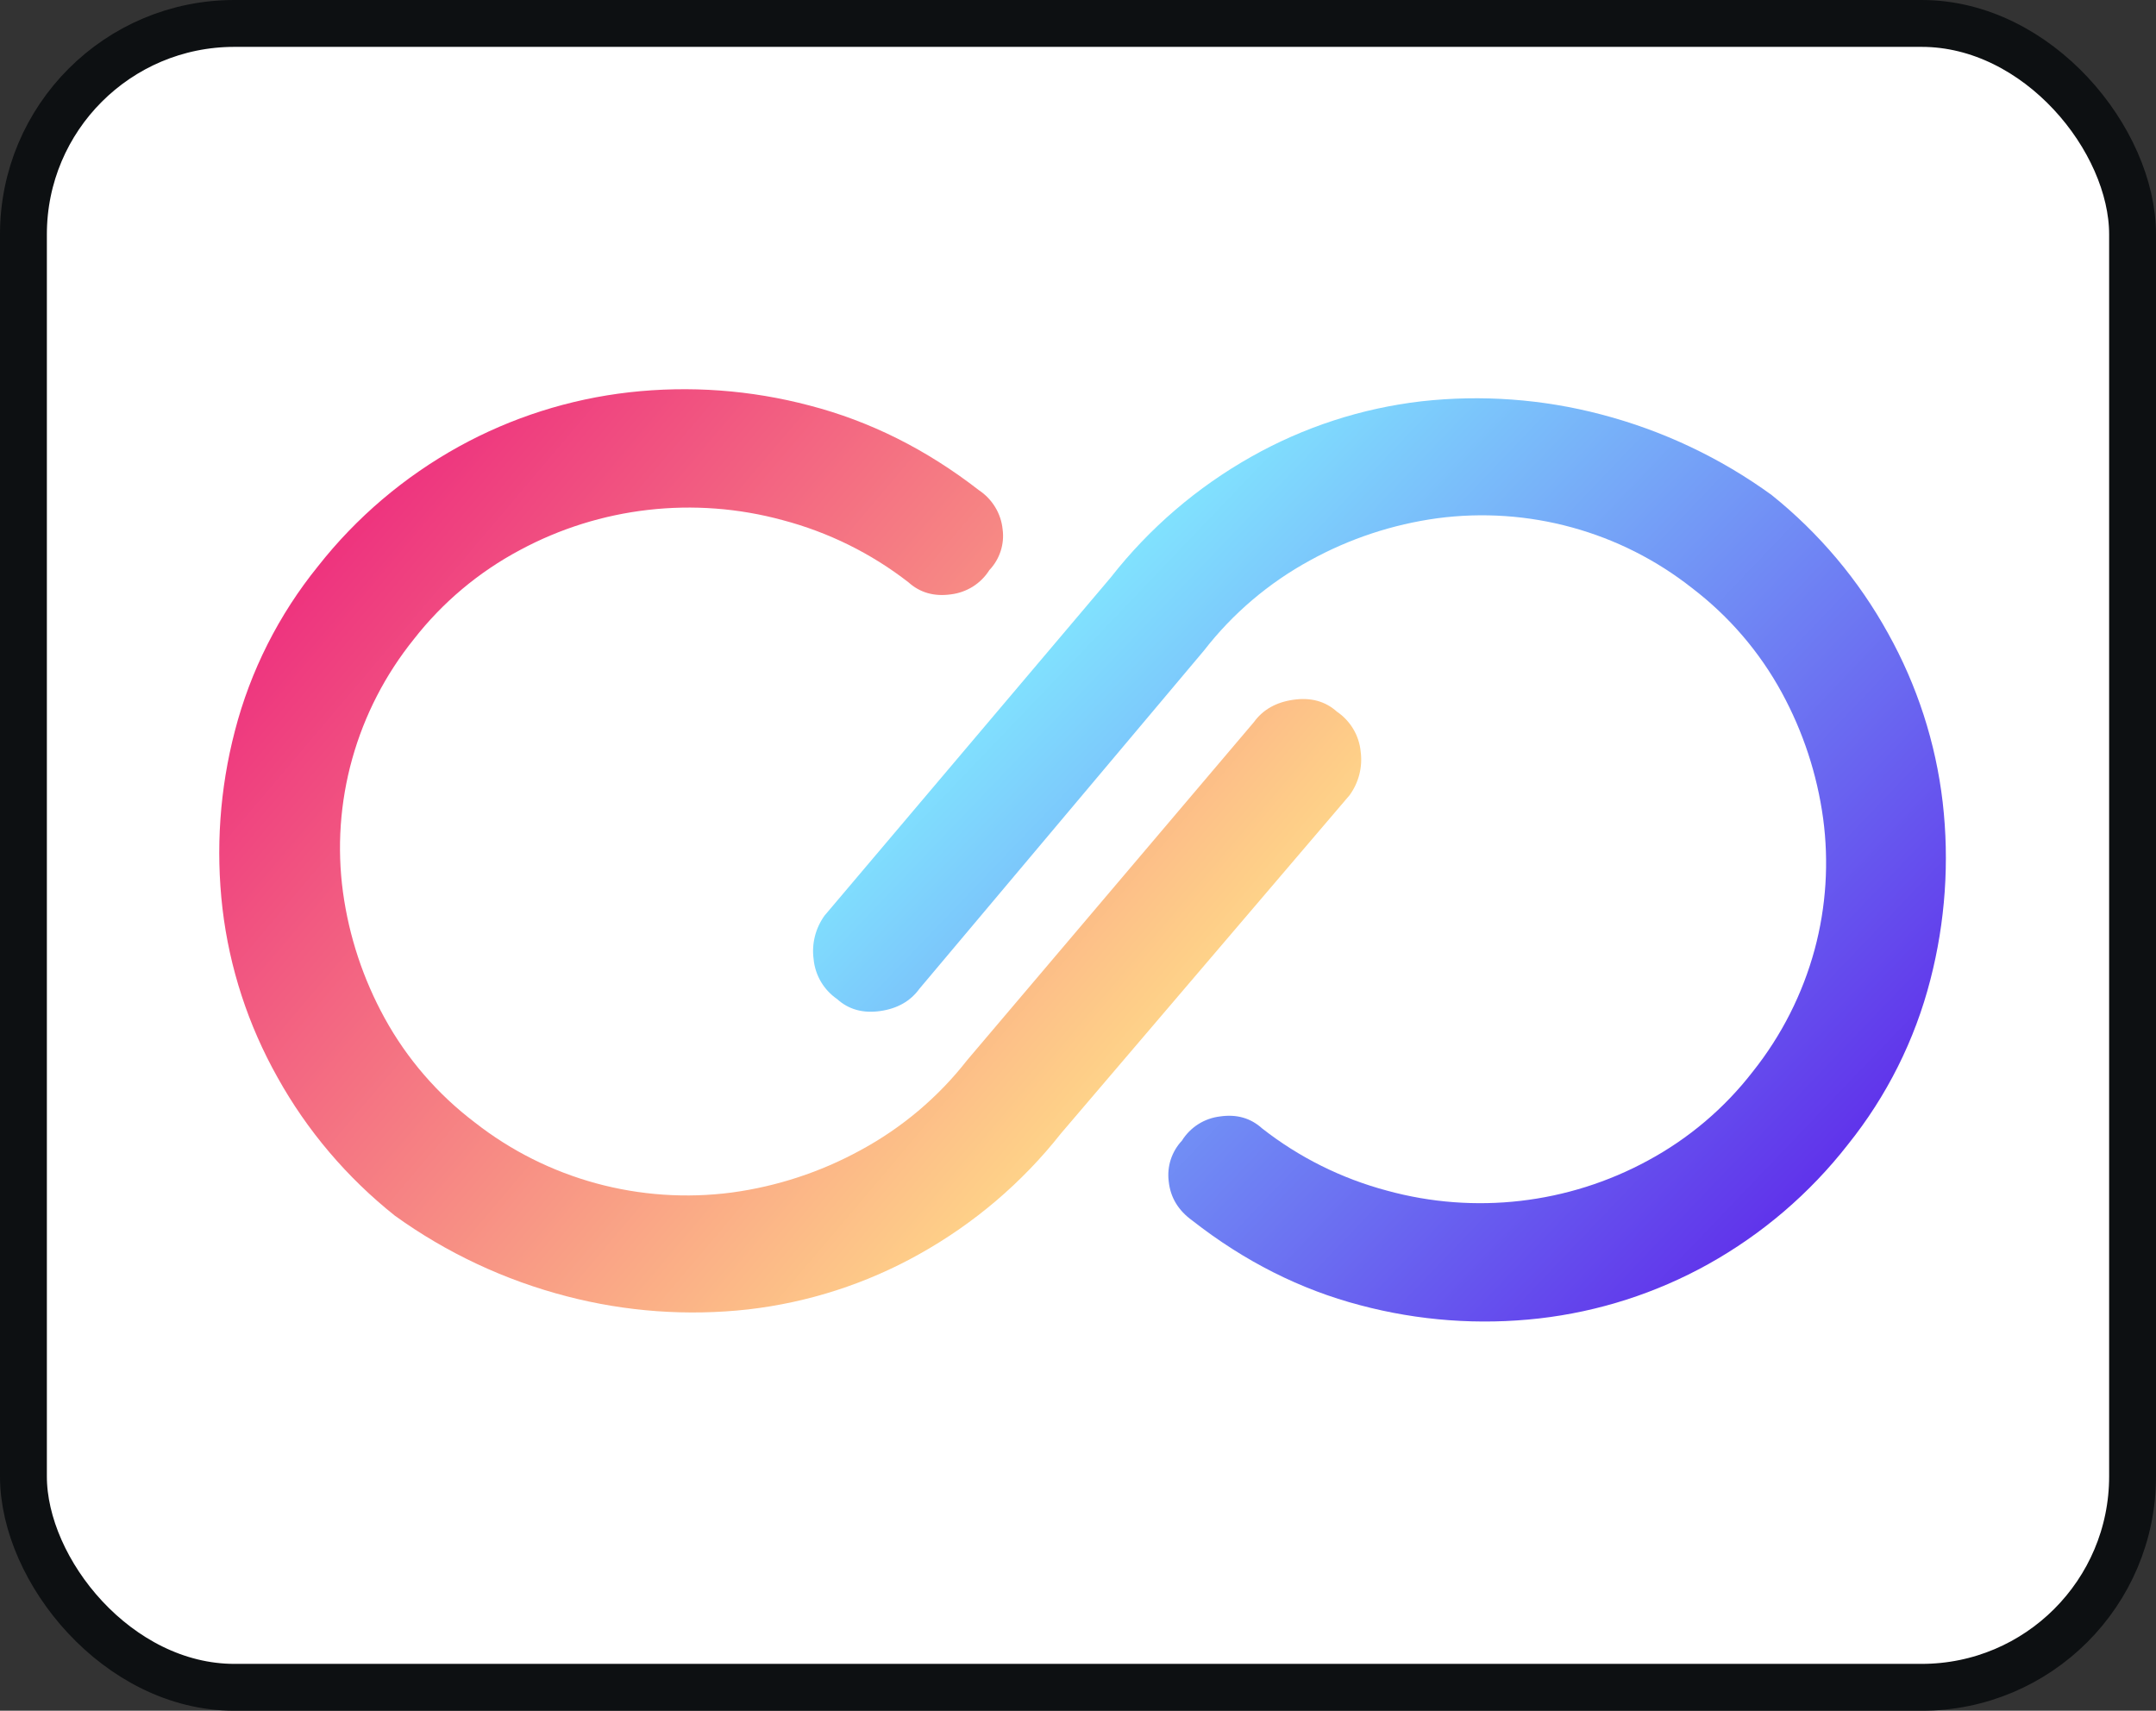<svg width="92" height="73" viewBox="0 0 92 73" fill="none" xmlns="http://www.w3.org/2000/svg">
<rect x="0" y="0" width="92" height="73" fill="#333333" stroke="none"/>
<rect x="1" y="1" width="90" height="71" rx="9" fill="white" stroke="#0D1012" stroke-width="2"/>
<path d="M50.435 48.673C50.611 48.39 50.849 48.15 51.131 47.971C51.413 47.792 51.733 47.679 52.065 47.64C52.772 47.538 53.369 47.709 53.858 48.152C55.435 49.388 57.249 50.291 59.188 50.807C62.923 51.832 66.913 51.373 70.313 49.526C72.059 48.586 73.586 47.291 74.796 45.726C76.023 44.185 76.921 42.412 77.435 40.514C77.925 38.692 78.047 36.792 77.796 34.924C77.539 33.042 76.941 31.222 76.031 29.553C75.085 27.817 73.783 26.299 72.207 25.097C70.69 23.899 68.946 23.018 67.078 22.506C65.211 21.993 63.259 21.86 61.338 22.114C59.429 22.375 57.584 22.985 55.899 23.914C54.141 24.871 52.601 26.18 51.377 27.758L39.238 42.186C38.853 42.72 38.293 43.039 37.559 43.143C36.825 43.247 36.213 43.077 35.723 42.634C35.441 42.44 35.204 42.186 35.03 41.892C34.857 41.597 34.75 41.268 34.718 40.928C34.63 40.272 34.797 39.608 35.185 39.07L47.404 24.633C49.042 22.54 51.081 20.79 53.403 19.484C55.635 18.224 58.098 17.422 60.647 17.125C63.218 16.837 65.821 17.027 68.322 17.684C70.943 18.368 73.411 19.534 75.599 21.123C77.626 22.749 79.313 24.754 80.566 27.024C81.809 29.251 82.601 31.698 82.897 34.228C83.19 36.766 83.011 39.336 82.371 41.811C81.713 44.376 80.513 46.773 78.851 48.842C77.228 50.923 75.2 52.659 72.888 53.947C70.663 55.184 68.213 55.97 65.68 56.26C63.122 56.55 60.532 56.359 58.045 55.697C55.493 55.029 53.103 53.825 50.876 52.082C50.278 51.65 49.944 51.097 49.872 50.417C49.831 50.103 49.86 49.784 49.957 49.482C50.055 49.181 50.218 48.904 50.435 48.673V48.673Z" fill="url(#paint0_linear_815_8151)"/>
<path d="M42.217 24.328C42.039 24.611 41.799 24.851 41.515 25.03C41.23 25.209 40.908 25.323 40.573 25.363C39.863 25.462 39.259 25.292 38.767 24.849C37.178 23.613 35.349 22.71 33.393 22.194C29.628 21.169 25.607 21.628 22.18 23.476C20.419 24.415 18.88 25.71 17.66 27.275C16.445 28.782 15.552 30.516 15.032 32.372C14.512 34.228 14.377 36.168 14.636 38.077C14.895 39.959 15.497 41.778 16.415 43.448C17.368 45.183 18.681 46.701 20.269 47.903C21.798 49.101 23.557 49.982 25.439 50.495C27.322 51.007 29.29 51.141 31.226 50.887C33.151 50.626 35.01 50.016 36.709 49.087C38.482 48.13 40.034 46.821 41.267 45.242L53.506 30.814C53.893 30.28 54.458 29.962 55.196 29.859C55.939 29.754 56.554 29.924 57.048 30.367C57.333 30.561 57.571 30.814 57.747 31.109C57.922 31.403 58.03 31.732 58.062 32.072C58.15 32.728 57.981 33.392 57.59 33.931L45.272 48.367C43.621 50.461 41.566 52.211 39.225 53.517C36.976 54.777 34.493 55.579 31.924 55.875C29.332 56.163 26.708 55.973 24.186 55.316C21.544 54.632 19.057 53.465 16.852 51.877C14.808 50.251 13.106 48.247 11.844 45.977C10.591 43.749 9.792 41.302 9.494 38.772C9.199 36.234 9.378 33.664 10.023 31.19C10.686 28.624 11.897 26.227 13.573 24.159C15.209 22.077 17.253 20.341 19.583 19.054C21.826 17.817 24.296 17.03 26.849 16.74C29.427 16.45 32.038 16.641 34.545 17.304C37.118 17.971 39.528 19.175 41.773 20.919C42.055 21.106 42.291 21.352 42.466 21.64C42.641 21.927 42.749 22.249 42.783 22.583C42.826 22.897 42.797 23.216 42.699 23.518C42.601 23.82 42.437 24.097 42.217 24.328V24.328Z" fill="url(#paint1_linear_815_8151)"/>
<defs>
<linearGradient id="paint0_linear_815_8151" x1="47.158" y1="22.376" x2="77.823" y2="51.708" gradientUnits="userSpaceOnUse">
<stop stop-color="#82E9FF"/>
<stop offset="1" stop-color="#5F2EEA"/>
</linearGradient>
<linearGradient id="paint1_linear_815_8151" x1="14.597" y1="20.868" x2="46.985" y2="48.297" gradientUnits="userSpaceOnUse">
<stop stop-color="#ED2E7E"/>
<stop offset="1" stop-color="#FFD789"/>
</linearGradient>
</defs>
</svg>
